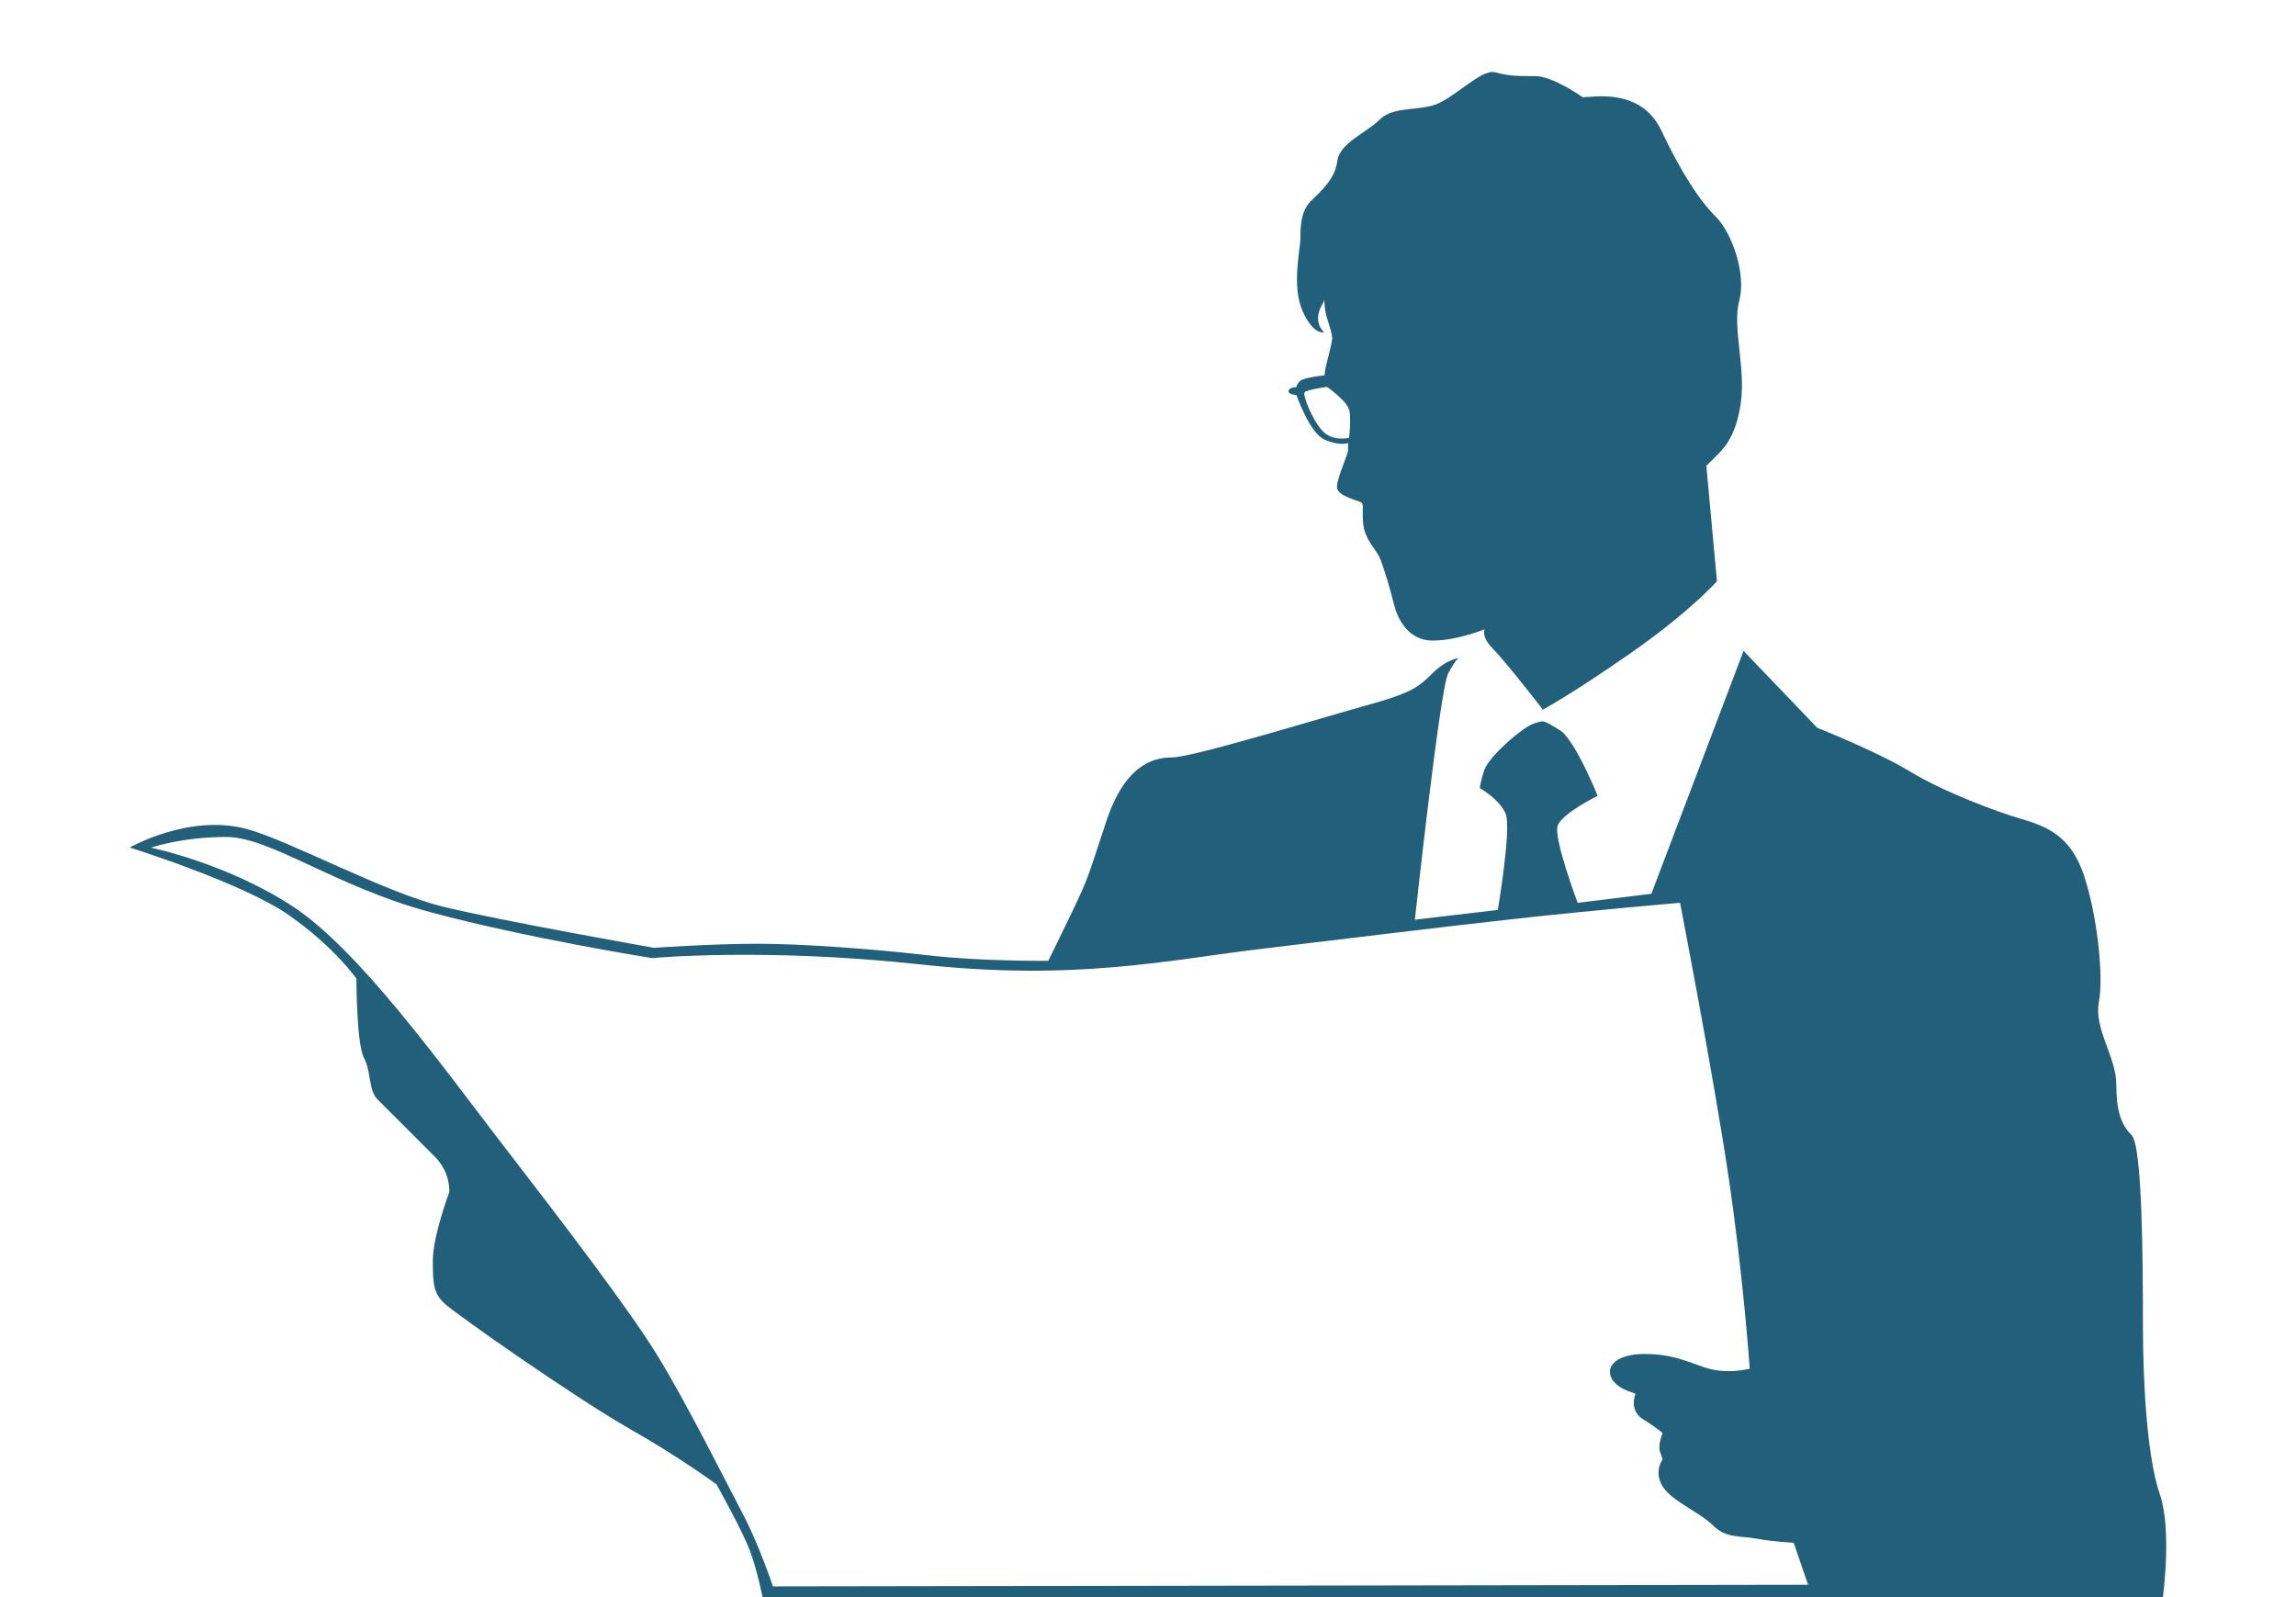 <?xml version="1.0" encoding="utf-8"?>
<!-- Generator: Adobe Illustrator 15.1.0, SVG Export Plug-In . SVG Version: 6.00 Build 0)  -->
<!DOCTYPE svg PUBLIC "-//W3C//DTD SVG 1.1//EN" "http://www.w3.org/Graphics/SVG/1.1/DTD/svg11.dtd">
<svg version="1.1" id="レイヤー_1" xmlns="http://www.w3.org/2000/svg" xmlns:xlink="http://www.w3.org/1999/xlink" x="0px"
	 y="0px" width="230px" height="160px" viewBox="0 0 230 160" enable-background="new 0 0 230 160" xml:space="preserve">
<g display="none">
	<g display="inline">
		<path d="M84.651,160.617h-2.049c0,0,1.312,19.528,1.312,40.829c0,21.306,5.236,59.059,3.556,74.575
			c-1.679,15.506-5.615,34.199-8.596,45.033c-2.992,10.831-4.769,18.688-3.739,19.718c1.018,1.024,1.967-0.84,1.967,2.147
			c0,2.991,0.742,9.528,0.742,9.528l1.951-0.754c-0.184-1.816-0.661-6.406-0.661-8.774c0-2.987-0.932-1.123-1.962-2.147
			c-1.03-1.029,0.743-8.887,3.74-19.718c2.992-10.834,6.905-29.527,8.585-45.033c1.696-15.517-3.544-53.27-3.544-74.575
			C85.953,180.146,84.651,160.617,84.651,160.617z M214.9,280.992l-26.504,23.699c-2.068,7.546-4.062,14.745-5.689,20.635
			l35.501-31.745C217.081,289.273,215.959,285.019,214.9,280.992z M239.171,339.732h-8.867c0,0-0.716-2.765-1.906-7.306
			l-27.414,24.52c-10.525,0-14.807-1.896-14.807-1.896l38.997-34.878c-1.155-4.41-2.44-9.289-3.756-14.33l-43.416,38.833l0.74-4.942
			h-8.079L156.682,367h93.894L239.171,339.732z M208.171,255.15c-1.397-5.594-3.956-8.161-5.832-1.16
			c-0.706,2.64-4.249,15.566-8.401,30.612l17.768-15.888C209.834,261.562,208.495,256.43,208.171,255.15z"/>
	</g>
</g>
<g>
	<g>
		<path fill="#215F7B" d="M129.866,39.564c0,0,1.314,3.841,2.85,4.494c1.543,0.659,2.325,0.326,2.325,0.326s0,0.319,0,0.733
			c0,0.417-1.111,2.73-1.111,3.673c0,0.95,2.271,1.366,2.501,1.592c0.226,0.227-0.078,1.441,0.226,2.652s1.138,1.971,1.519,2.766
			c0.375,0.794,1.138,3.369,1.473,4.774c0.346,1.396,1.402,3.599,3.867,3.599c2.459,0,5.224-1.14,5.224-1.14
			s-0.438,0.707,0.824,1.97c1.264,1.27,4.991,6.089,4.991,6.089s2.939-1.577,8.825-5.683c5.88-4.102,8.615-7.175,8.615-7.175
			l-1.063-11.565c0,0,0,0,0.795-0.795c0.798-0.795,2.122-1.893,2.648-5.453c0.53-3.56-0.865-7.65-0.147-10.299
			c0.717-2.655-0.718-6.78-2.346-8.409c-1.632-1.631-3.408-4.316-5.46-8.635c-2.042-4.32-6.813-3.334-7.876-3.334
			c0,0-2.949-2.12-4.771-2.12c-1.818,0-2.571,0-4.016-0.381c-1.434-0.378-4.241,2.804-6.286,3.337
			c-2.042,0.523-4.013,0.148-5.298,1.431c-1.293,1.292-3.98,2.307-4.213,4.123c-0.227,1.819-1.647,3.014-2.669,4.031
			c-1.023,1.021-1.023,2.675-1.023,3.696c0,1.027-0.908,4.83,0.229,7.331c1.138,2.494,2.146,2.07,2.146,2.07
			s-0.608-0.417-0.608-1.376c0-0.953,0.616-1.597,0.629-1.857c0.004,0.359,0.038,1.04,0.231,1.703
			c0.277,0.966,0.556,1.673,0.556,2.148c0,0.481-0.556,2.426-0.659,2.956c-0.098,0.53-0.098,0.756-0.098,0.756
			s-2.125,0.229-2.474,0.584c-0.355,0.352-0.355,0.604-0.355,0.604s-0.785,0.023-0.785,0.401
			C129.081,39.564,129.866,39.564,129.866,39.564z M130.695,39.29c0.255-0.258,2.227-0.533,2.227-0.533s0.694,0.445,1.512,1.263
			c0.82,0.82,0.812,1.237,0.812,2.122c0,0.882-0.101,1.715-0.101,1.715s-1.551,0.417-2.604-0.63
			C131.494,42.178,130.446,39.539,130.695,39.29z M216.359,149.694c-1.229-3.541-1.693-10.767-1.693-16.924
			c0-6.151-0.051-17.965-1.127-19.041c-1.079-1.079-1.541-2.465-1.541-5.13s-2.255-5.54-1.745-8.205
			c0.511-2.665-0.203-8.93-1.54-12.825c-1.329-3.896-3.796-4.82-6.255-5.537c-2.465-0.718-7.692-2.668-11.08-4.717
			c-3.382-2.054-9.327-4.396-9.327-4.396l-7.391-7.711l-9.236,24.333l-7.382,0.904c0,0-2.462-6.513-1.996-7.747
			c0.459-1.228,3.996-2.972,3.996-2.972s-2.307-5.744-3.848-6.616c-1.538-0.873-1.383-1.028-2.564-0.614
			c-1.177,0.407-4.458,3.279-4.924,4.613c-0.459,1.334-0.459,1.848-0.459,1.848s1.997,1.125,2.587,2.588
			c0.593,1.463-0.794,9.613-0.794,9.613l-8.306,0.979c0,0,2.511-23.136,3.334-24.667c0.82-1.541,1.073-1.541,1.073-1.541
			s-1.231,0.1-2.663,1.541c-1.44,1.435-2.189,1.98-6.635,3.208c-4.445,1.23-17.367,5.201-19.422,5.201
			c-2.047,0-4.788,0.888-6.631,6.494c-1.852,5.614-1.777,5.614-3.354,8.893c-1.57,3.282-2.429,4.991-2.429,4.991
			s-6.665,0.068-12.002-0.549c-5.33-0.613-12.373-1.16-17.096-1.16c-4.72,0-10.389,0.407-10.389,0.407s-15.119-2.665-21.066-4.103
			c-5.947-1.434-15.364-6.609-19.719-7.799C18.948,81.489,13,84.904,13,84.904s11.352,3.557,15.933,6.771
			c4.584,3.214,6.771,6.361,6.771,6.361s0,6.493,0.752,7.932c0.75,1.434,0.449,3.249,1.363,4.17
			c0.927,0.924,4.139,4.142,5.747,5.747c1.609,1.602,1.438,3.554,1.438,3.554s-1.644,4.377-1.644,6.839
			c0,2.461,0.107,3.25,1.095,4.241c0.991,0.989,13.268,9.572,18.498,12.548c5.233,2.972,8.822,5.64,8.822,5.64
			s2.565,4.584,3.318,6.567c0.752,1.98,1.295,4.716,1.295,4.716L216.668,160C216.668,160,217.59,153.229,216.359,149.694z
			 M77.426,158.925c0,0-1.387-4.154-2.924-7.081c-1.538-2.921-5.689-11.23-8.613-15.998c-2.923-4.769-9.536-13.388-15.693-21.383
			c-6.158-8.002-14.311-19.387-20.924-23.695C22.653,86.454,15.12,84.92,15.12,84.92s3.072-1.072,7.533-1.072
			c4.467,0,10.771,4.917,20.462,7.533c9.694,2.617,22.197,4.601,22.197,4.601s11.341-1.063,26.887,0.633
			c15.539,1.687,24.706-0.426,34.15-1.557c9.432-1.125,16.82-2.049,25.123-2.973c8.312-0.927,16.828-1.641,16.828-1.641
			s3.285,16.94,4.826,27.246c1.537,10.309,2.15,19.428,2.15,19.428s-2.396,0.649-4.654-0.174c-2.255-0.82-3.554-1.302-5.88-1.302
			s-3.47,0.855-3.47,1.779c0,0.928,0.924,1.59,1.741,1.9c0.824,0.306,0.824,0.306,0.824,0.306s-0.718,1.639,0.769,2.566
			c1.489,0.923,1.948,1.388,1.948,1.388s-0.514,1.173-0.255,1.894c0.255,0.715,0.255,0.715,0.255,0.715s-0.924,1.233,0,2.722
			c0.927,1.487,3.695,2.563,5.03,3.896c1.331,1.335,2.736,1.024,4.373,1.335c1.642,0.304,3.725,0.413,3.725,0.413l1.441,4.207
			L77.426,158.925z"/>
	</g>
</g>
</svg>
